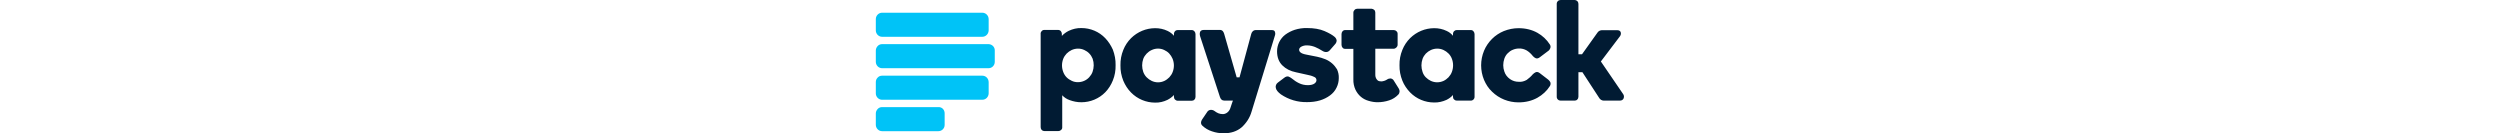 <svg height="32" viewBox="-131.2 222 600.2 106.9" xmlns="http://www.w3.org/2000/svg">
    <path d="m-45.8 232.2h-80.4c-2.7 0-5 2.3-5 5.1v9.1c0 2.8 2.3 5.1 5 5.1h80.4c2.8 0 5-2.3 5.1-5.1v-9c0-2.9-2.3-5.2-5.1-5.2zm0 50.5h-80.4c-1.3 0-2.6.5-3.5 1.5-1 1-1.5 2.2-1.5 3.6v9.1c0 2.8 2.3 5.1 5 5.1h80.4c2.8 0 5-2.2 5.1-5.1v-9.1c-.1-2.9-2.3-5.1-5.1-5.1zm-35.1 25.2h-45.3c-1.3 0-2.6.5-3.5 1.5s-1.5 2.2-1.5 3.6v9.1c0 2.8 2.3 5.1 5 5.1h45.2c2.8 0 5-2.3 5-5v-9.1c.1-3-2.1-5.3-4.9-5.2zm40.2-50.5h-85.5c-1.3 0-2.6.5-3.5 1.5s-1.5 2.2-1.5 3.6v9.1c0 2.8 2.3 5.1 5 5.1h85.4c2.8 0 5-2.3 5-5.1v-9.1c.1-2.8-2.2-5-4.9-5.1zm0 0" fill="#00c3f7" />
    <path d="m52.8 252.6c-2.5-2.6-5.4-4.6-8.7-6s-6.8-2.1-10.4-2.1c-3.5-.1-6.9.7-10.1 2.2-2.1 1-4 2.4-5.6 4.1v-1.6c0-.8-.3-1.6-.8-2.2s-1.3-1-2.2-1h-11.1c-.8 0-1.6.3-2.1 1-.6.6-.9 1.4-.8 2.2v74.8c0 .8.3 1.6.8 2.2.6.6 1.3.9 2.1.9h11.4c.8 0 1.5-.3 2.1-.9.6-.5 1-1.3.9-2.2v-25.6c1.6 1.8 3.7 3.1 6 3.9 3 1.1 6.1 1.7 9.3 1.7 3.6 0 7.2-.7 10.5-2.1s6.3-3.4 8.8-6c2.6-2.7 4.6-5.9 6-9.4 1.6-3.9 2.3-8.1 2.2-12.3.1-4.2-.7-8.4-2.2-12.4-1.5-3.3-3.5-6.5-6.1-9.2zm-10.2 27.1c-.6 1.6-1.5 3-2.7 4.3-2.3 2.5-5.6 3.9-9 3.9-1.7 0-3.4-.3-5-1.1-1.5-.7-2.9-1.6-4.1-2.8s-2.1-2.7-2.7-4.3c-1.3-3.4-1.3-7.1 0-10.5.6-1.6 1.6-3 2.7-4.2 1.2-1.2 2.6-2.2 4.1-2.9 1.6-.7 3.3-1.1 5-1.1 1.8 0 3.4.3 5.1 1.1 1.5.7 2.9 1.6 4 2.8 1.2 1.2 2 2.6 2.7 4.2 1.2 3.5 1.1 7.2-.1 10.6zm79.6-33.6h-11.3c-.8 0-1.6.3-2.1.9-.6.6-.9 1.4-.9 2.3v1.4c-1.4-1.7-3.2-3-5.1-3.9-3.1-1.5-6.5-2.2-9.9-2.2-7.3 0-14.2 2.9-19.4 8-2.7 2.7-4.8 5.9-6.2 9.4-1.6 3.9-2.4 8.1-2.3 12.4-.1 4.2.7 8.4 2.3 12.4 1.5 3.5 3.5 6.7 6.2 9.4 5.1 5.2 12.1 8.1 19.3 8.1 3.4.1 6.8-.7 9.9-2.2 1.9-1 3.8-2.3 5.2-3.9v1.5c0 .8.3 1.6.9 2.2.6.5 1.3.9 2.1.9h11.3c.8 0 1.6-.3 2.1-.9.6-.6.9-1.4.9-2.2v-50.3c0-.8-.3-1.6-.8-2.2-.6-.7-1.4-1.1-2.2-1.1zm-15.3 33.6c-.6 1.6-1.5 3-2.7 4.3-1.2 1.2-2.5 2.2-4 2.9-3.2 1.5-6.9 1.5-10.1 0-1.5-.7-2.9-1.7-4.1-2.9s-2.1-2.7-2.7-4.3c-1.2-3.4-1.2-7.1 0-10.5.6-1.6 1.5-2.9 2.7-4.2 1.2-1.2 2.5-2.2 4.1-2.9 3.2-1.5 6.9-1.5 10 0 1.5.7 2.9 1.6 4 2.8s2 2.6 2.7 4.2c1.4 3.5 1.4 7.2.1 10.6zm127.9-6.8c-1.6-1.4-3.5-2.6-5.5-3.4-2.1-.9-4.4-1.5-6.6-2l-8.6-1.7c-2.2-.4-3.8-1-4.6-1.7-.7-.5-1.2-1.3-1.2-2.2s.5-1.7 1.6-2.4c1.5-.8 3.1-1.2 4.8-1.1 2.2 0 4.4.5 6.4 1.3 2 .9 3.9 1.8 5.7 3 2.5 1.6 4.7 1.3 6.2-.5l4.1-4.7c.8-.8 1.2-1.8 1.3-2.9-.1-1.2-.7-2.2-1.6-3-1.7-1.5-4.5-3.1-8.2-4.7s-8.4-2.4-13.9-2.4c-3.4-.1-6.7.4-9.9 1.4-2.7.9-5.3 2.2-7.6 3.9-2.1 1.6-3.7 3.6-4.9 6-1.1 2.3-1.7 4.8-1.7 7.3 0 4.7 1.4 8.5 4.2 11.3s6.5 4.7 11.1 5.6l9 2c1.9.3 3.9.9 5.7 1.8 1 .4 1.6 1.4 1.6 2.5 0 1-.5 1.9-1.6 2.7s-2.9 1.3-5.3 1.3-4.9-.5-7.1-1.6c-2.1-1-4-2.3-5.8-3.8-.8-.6-1.6-1.1-2.6-1.5-1-.3-2.3 0-3.6 1.1l-4.9 3.7c-1.4 1-2.1 2.7-1.7 4.3.3 1.7 1.6 3.3 4.1 5.2 6.2 4.2 13.6 6.4 21.1 6.2 3.5 0 7-.4 10.3-1.4 2.9-.9 5.6-2.2 8-4 2.2-1.6 4-3.7 5.2-6.2 1.2-2.4 1.8-5 1.8-7.7.1-2.4-.4-4.8-1.4-7-1-1.6-2.3-3.3-3.9-4.7zm49.4 13.7c-.5-.9-1.4-1.5-2.5-1.7-1 0-2.1.3-2.9.9-1.4.9-3 1.4-4.6 1.5-.5 0-1.1-.1-1.6-.2-.6-.1-1.1-.4-1.5-.8-.5-.5-.9-1.1-1.2-1.7-.4-1-.6-2-.5-3v-20.5h14.6c.9 0 1.7-.4 2.3-1s1-1.3 1-2.2v-8.7c0-.9-.3-1.7-1-2.2-.6-.6-1.4-.9-2.2-.9h-14.7v-14c0-.8-.3-1.7-.9-2.2s-1.3-.8-2.1-.9h-11.4c-.8 0-1.6.3-2.2.9s-1 1.4-1 2.2v14h-6.5c-.8 0-1.6.3-2.2 1-.5.6-.8 1.4-.8 2.2v8.7c0 .8.3 1.6.8 2.2.5.7 1.3 1 2.2 1h6.5v24.4c-.1 2.9.5 5.8 1.7 8.4 1.1 2.2 2.5 4.1 4.4 5.7 1.8 1.5 3.9 2.6 6.2 3.2 2.3.7 4.7 1.1 7.1 1.1 3.1 0 6.3-.5 9.3-1.5 2.8-.9 5.3-2.5 7.3-4.6 1.3-1.3 1.4-3.4.4-4.9zm61.8-40.5h-11.3c-.8 0-1.5.3-2.1.9s-.9 1.4-.9 2.3v1.4c-1.4-1.7-3.1-3-5.1-3.9-3.1-1.5-6.5-2.2-9.9-2.2-7.3 0-14.2 2.9-19.4 8-2.7 2.7-4.8 5.9-6.2 9.4-1.6 3.9-2.4 8.1-2.3 12.3-.1 4.2.7 8.4 2.3 12.4 1.4 3.5 3.6 6.7 6.2 9.4 5.1 5.2 12 8.1 19.3 8.1 3.4.1 6.8-.7 9.9-2.1 2-1 3.8-2.3 5.2-3.9v1.5c0 .8.3 1.6.9 2.1.6.6 1.3.9 2.1.9h11.3c1.7 0 3-1.3 3-3v-50.3c0-.8-.3-1.6-.8-2.2-.5-.7-1.3-1.1-2.2-1.1zm-15.2 33.6c-.6 1.6-1.5 3-2.7 4.3-1.2 1.2-2.5 2.2-4 2.9-1.6.7-3.3 1.1-5.1 1.1s-3.4-.4-5-1.1c-1.5-.7-2.9-1.7-4.1-2.9s-2.1-2.7-2.6-4.3c-1.2-3.4-1.2-7.1 0-10.5.6-1.6 1.5-3 2.6-4.2 1.2-1.2 2.6-2.2 4.1-2.9 1.6-.7 3.3-1.1 5-1.1s3.4.3 5.1 1.1c1.5.7 2.8 1.6 4 2.8s2.1 2.6 2.7 4.2c1.3 3.4 1.3 7.2 0 10.6zm77.2 6.1-6.5-5c-1.2-1-2.4-1.3-3.4-.9-.9.4-1.7 1-2.4 1.7-1.4 1.7-3.1 3.2-4.9 4.5-2 1.1-4.1 1.7-6.3 1.5-2.6 0-5-.7-7.1-2.2s-3.7-3.5-4.5-6c-.6-1.7-.9-3.4-.9-5.1 0-1.8.3-3.5.9-5.3.6-1.6 1.4-3 2.6-4.2s2.5-2.2 4-2.8c1.6-.7 3.3-1.1 5.1-1.1 2.2-.1 4.4.5 6.3 1.6 1.9 1.2 3.5 2.7 4.9 4.5.6.7 1.4 1.3 2.3 1.7 1 .4 2.2.1 3.4-.9l6.5-4.9c.8-.5 1.4-1.3 1.7-2.2.4-1 .3-2.1-.3-3-2.5-3.9-5.9-7.1-10-9.4-4.3-2.4-9.4-3.7-15.1-3.7-4 0-8 .8-11.8 2.3-3.6 1.5-6.8 3.6-9.5 6.3s-4.9 5.9-6.4 9.5c-3.1 7.5-3.1 15.9 0 23.4 1.5 3.5 3.6 6.8 6.4 9.4 5.7 5.6 13.3 8.6 21.3 8.6 5.7 0 10.8-1.3 15.1-3.7 4.1-2.3 7.6-5.5 10.1-9.5.5-.9.6-2 .3-2.9-.4-.8-1-1.6-1.8-2.2zm60.2 11.7-17.9-26.2 15.3-20.2c.7-.9 1-2.2.6-3.3-.3-.8-1-1.6-2.9-1.6h-12.1c-.7 0-1.4.2-2 .5-.8.4-1.4 1-1.8 1.7l-12.2 17.1h-2.9v-40.4c0-.8-.3-1.6-.9-2.2s-1.3-.9-2.1-.9h-11.3c-.8 0-1.6.3-2.2.9s-.9 1.3-.9 2.2v74.5c0 .9.3 1.6.9 2.2s1.4.9 2.2.9h11.3c.8 0 1.6-.3 2.1-.9.6-.6.9-1.4.9-2.2v-19.7h3.2l13.3 20.4c.8 1.5 2.3 2.4 3.9 2.4h12.7c1.9 0 2.7-.9 3.1-1.7.5-1.2.4-2.5-.3-3.5zm-281.8-51.4h-12.7c-1 0-1.9.3-2.6 1-.6.6-1 1.3-1.2 2.1l-9.4 34.8h-2.3l-10-34.8c-.2-.7-.5-1.4-1-2.1-.6-.7-1.4-1.1-2.3-1.1h-12.9c-1.7 0-2.7.5-3.2 1.7-.3 1-.3 2.1 0 3.1l16 49c.3.7.6 1.5 1.2 2 .6.6 1.5.9 2.4.9h6.8l-.6 1.6-1.5 4.5c-.5 1.4-1.3 2.6-2.5 3.5-1.1.8-2.4 1.3-3.8 1.2-1.2 0-2.3-.3-3.4-.7-1.1-.5-2.1-1.1-3-1.8-.8-.6-1.8-.9-2.9-.9h-.1c-1.2.1-2.3.7-2.9 1.8l-4 5.9c-1.6 2.6-.7 4.2.3 5.1 2.2 2 4.7 3.5 7.5 4.4 3.1 1.1 6.3 1.6 9.5 1.6 5.8 0 10.6-1.6 14.3-4.7 3.8-3.4 6.7-7.8 8.1-12.8l18.6-60.6c.4-1.1.5-2.2.1-3.2-.1-.7-.8-1.5-2.5-1.5zm0 0" fill="#011b33" />
</svg>
